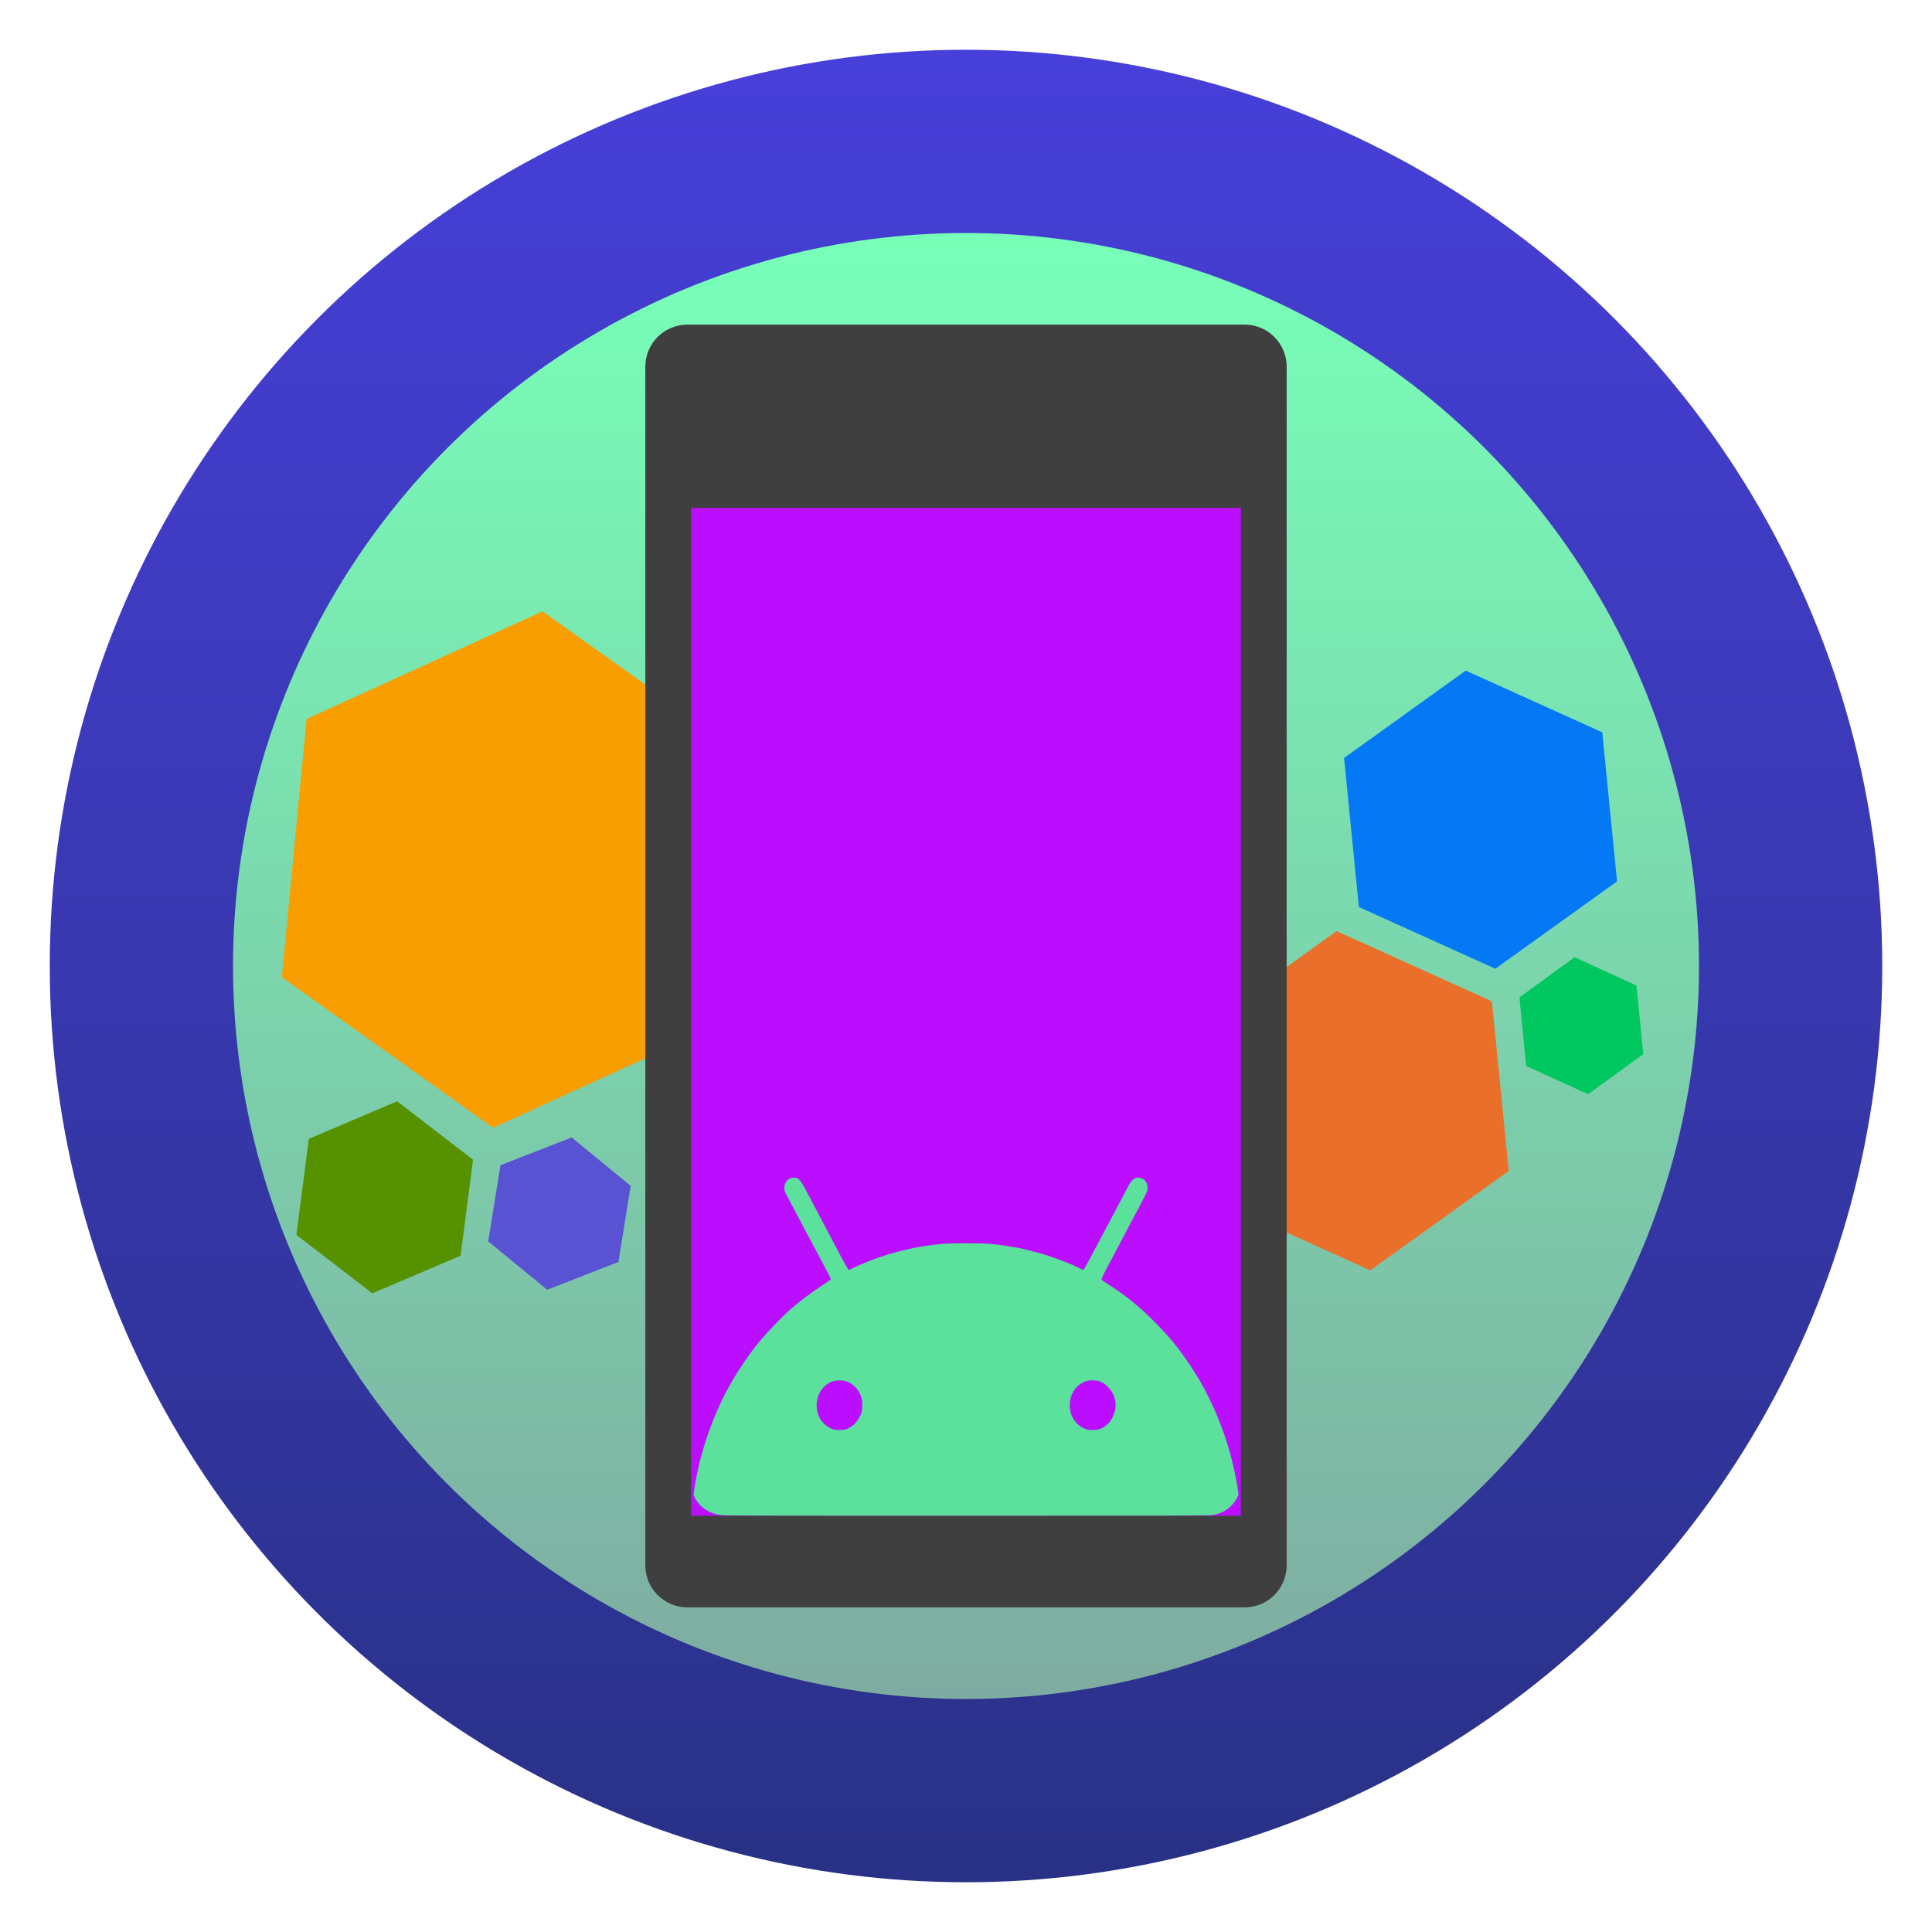 <svg clip-rule="evenodd" fill-rule="evenodd" stroke-linejoin="round" stroke-miterlimit="2" viewBox="0 0 48 48" xmlns="http://www.w3.org/2000/svg">
 <linearGradient id="a" x2="1" gradientTransform="matrix(.513 -45.522 45.522 .513 24.001 46.764)" gradientUnits="userSpaceOnUse">
  <stop stop-color="#293186" offset="0"/>
  <stop stop-color="#473fd9" offset="1"/>
 </linearGradient>
 <linearGradient id="b" x2="1" gradientTransform="matrix(-.46 -36.454 36.454 -.46 24 42.249)" gradientUnits="userSpaceOnUse">
  <stop stop-color="#7faca2" offset="0"/>
  <stop stop-color="#78ffb8" offset="1"/>
 </linearGradient>
 <circle cx="24" cy="24" r="22.764" fill="url(#a)"/>
 <circle cx="24" cy="24" r="18.211" fill="url(#b)"/>
 <g fill-rule="nonzero">
  <path d="m15.365 31.352-1.769.691-1.466-1.201.304-1.892 1.769-.69 1.466 1.201z" fill="#5952d2"/>
  <path d="m18.728 18.929-.615 6.415-5.863 2.675-5.248-3.74.615-6.415 5.862-2.675z" fill="#f99e00"/>
  <path d="m37.484 29.092-3.44 2.469-3.859-1.744-.418-4.214 3.44-2.47 3.859 1.745z" fill="#ea6f2a"/>
  <path d="m17.08 8.065c-.58 0-1.047.468-1.047 1.047v29.776c0 .579.467 1.047 1.047 1.047h13.84c.58 0 1.047-.468 1.047-1.047v-29.776c0-.579-.467-1.047-1.047-1.047z" fill="#3f3f3f"/>
 </g>
 <path d="m17.171 12.618h13.658v25.04h-13.658z" fill="#bb0eff"/>
 <path d="m40.175 21.898-3.023 2.17-3.391-1.533-.368-3.703 3.023-2.171 3.391 1.533z" fill="#0478f5" fill-rule="nonzero"/>
 <path d="m40.826 26.189-1.371.997-1.538-.704-.167-1.702 1.371-.998 1.538.705z" fill="#00c75f" fill-rule="nonzero"/>
 <path d="m11.444 31.198-2.195.934-1.885-1.451.308-2.386 2.195-.934 1.885 1.451z" fill="#569100" fill-rule="nonzero"/>
 <path d="m28.282 29.258c-.057 0-.077.006-.116.037-.066.053-.074.061-.205.309-.182.347-.241.46-.329.623-.044.083-.221.415-.391.738-.173.328-.315.587-.324.587-.014 0-.062-.023-.227-.107-.065-.033-.442-.179-.576-.222-.197-.065-.29-.093-.444-.131-.093-.024-.204-.052-.247-.063s-.09-.022-.107-.024c-.075-.01-.301-.046-.356-.058-.056-.012-.192-.028-.438-.049-.133-.011-.911-.011-1.042 0-.056.005-.141.014-.187.018s-.124.012-.173.02c-.05.008-.111.018-.134.02-.133.014-.487.088-.738.156-.242.064-.644.206-.84.295-.066.03-.139.062-.162.071-.023.01-.064.029-.091.045-.028.016-.061.029-.072.026-.011-.002-.11-.176-.226-.397-.206-.391-.344-.655-.549-1.043-.06-.112-.171-.321-.247-.465-.188-.356-.222-.394-.356-.384-.087.006-.15.05-.187.129-.05.106-.045.173.027.306.045.084.18.337.64 1.208.035.064.112.211.174.326.292.551.289.545.275.563-.007.009-.084.064-.171.12-.164.105-.441.303-.567.404-.039.033-.099.082-.133.109-.294.236-.806.772-1.056 1.11-.026.035-.073.099-.105.142-.148.2-.398.594-.489.771-.02.04-.056.106-.08.149-.198.368-.441.972-.555 1.383-.022.076-.043.153-.049.171-.028.082-.116.47-.156.694-.015.083-.026.192-.04.298.107.268.353.452.649.493.101.017.166.022 6.118.022 4.87 0 5.78-.003 6.078-.013.318-.028.581-.226.691-.511-.01-.082-.021-.183-.029-.223-.006-.032-.027-.141-.046-.242-.182-.924-.55-1.853-1.036-2.61-.153-.237-.193-.294-.28-.411-.04-.053-.086-.116-.105-.142-.155-.219-.582-.678-.862-.927-.173-.154-.197-.174-.358-.305-.106-.085-.426-.31-.561-.393-.06-.038-.116-.077-.124-.087-.011-.015.038-.116.253-.52.147-.276.279-.527.294-.556.014-.029.056-.107.091-.173.502-.941.507-.951.507-1.032 0-.142-.102-.255-.231-.255zm-7.425 5.039c.128 0 .213.025.313.096.107.076.181.179.229.322.034.102.031.319-.007.414-.074.188-.222.336-.375.38v.002c-.089.025-.248.023-.325-.002-.131-.044-.26-.155-.327-.28-.15-.284-.073-.651.176-.834.096-.071.186-.098.316-.098zm6.109.022c.082-.032.276-.032.357 0 .091.036.154.08.227.163.173.194.213.444.114.68-.024.057-.064.127-.087.158-.053.07-.168.157-.249.184-.09.031-.263.033-.345.005-.258-.089-.423-.348-.404-.636.016-.262.157-.463.387-.554z" fill="#5be19b" fill-rule="nonzero"/>
</svg>
